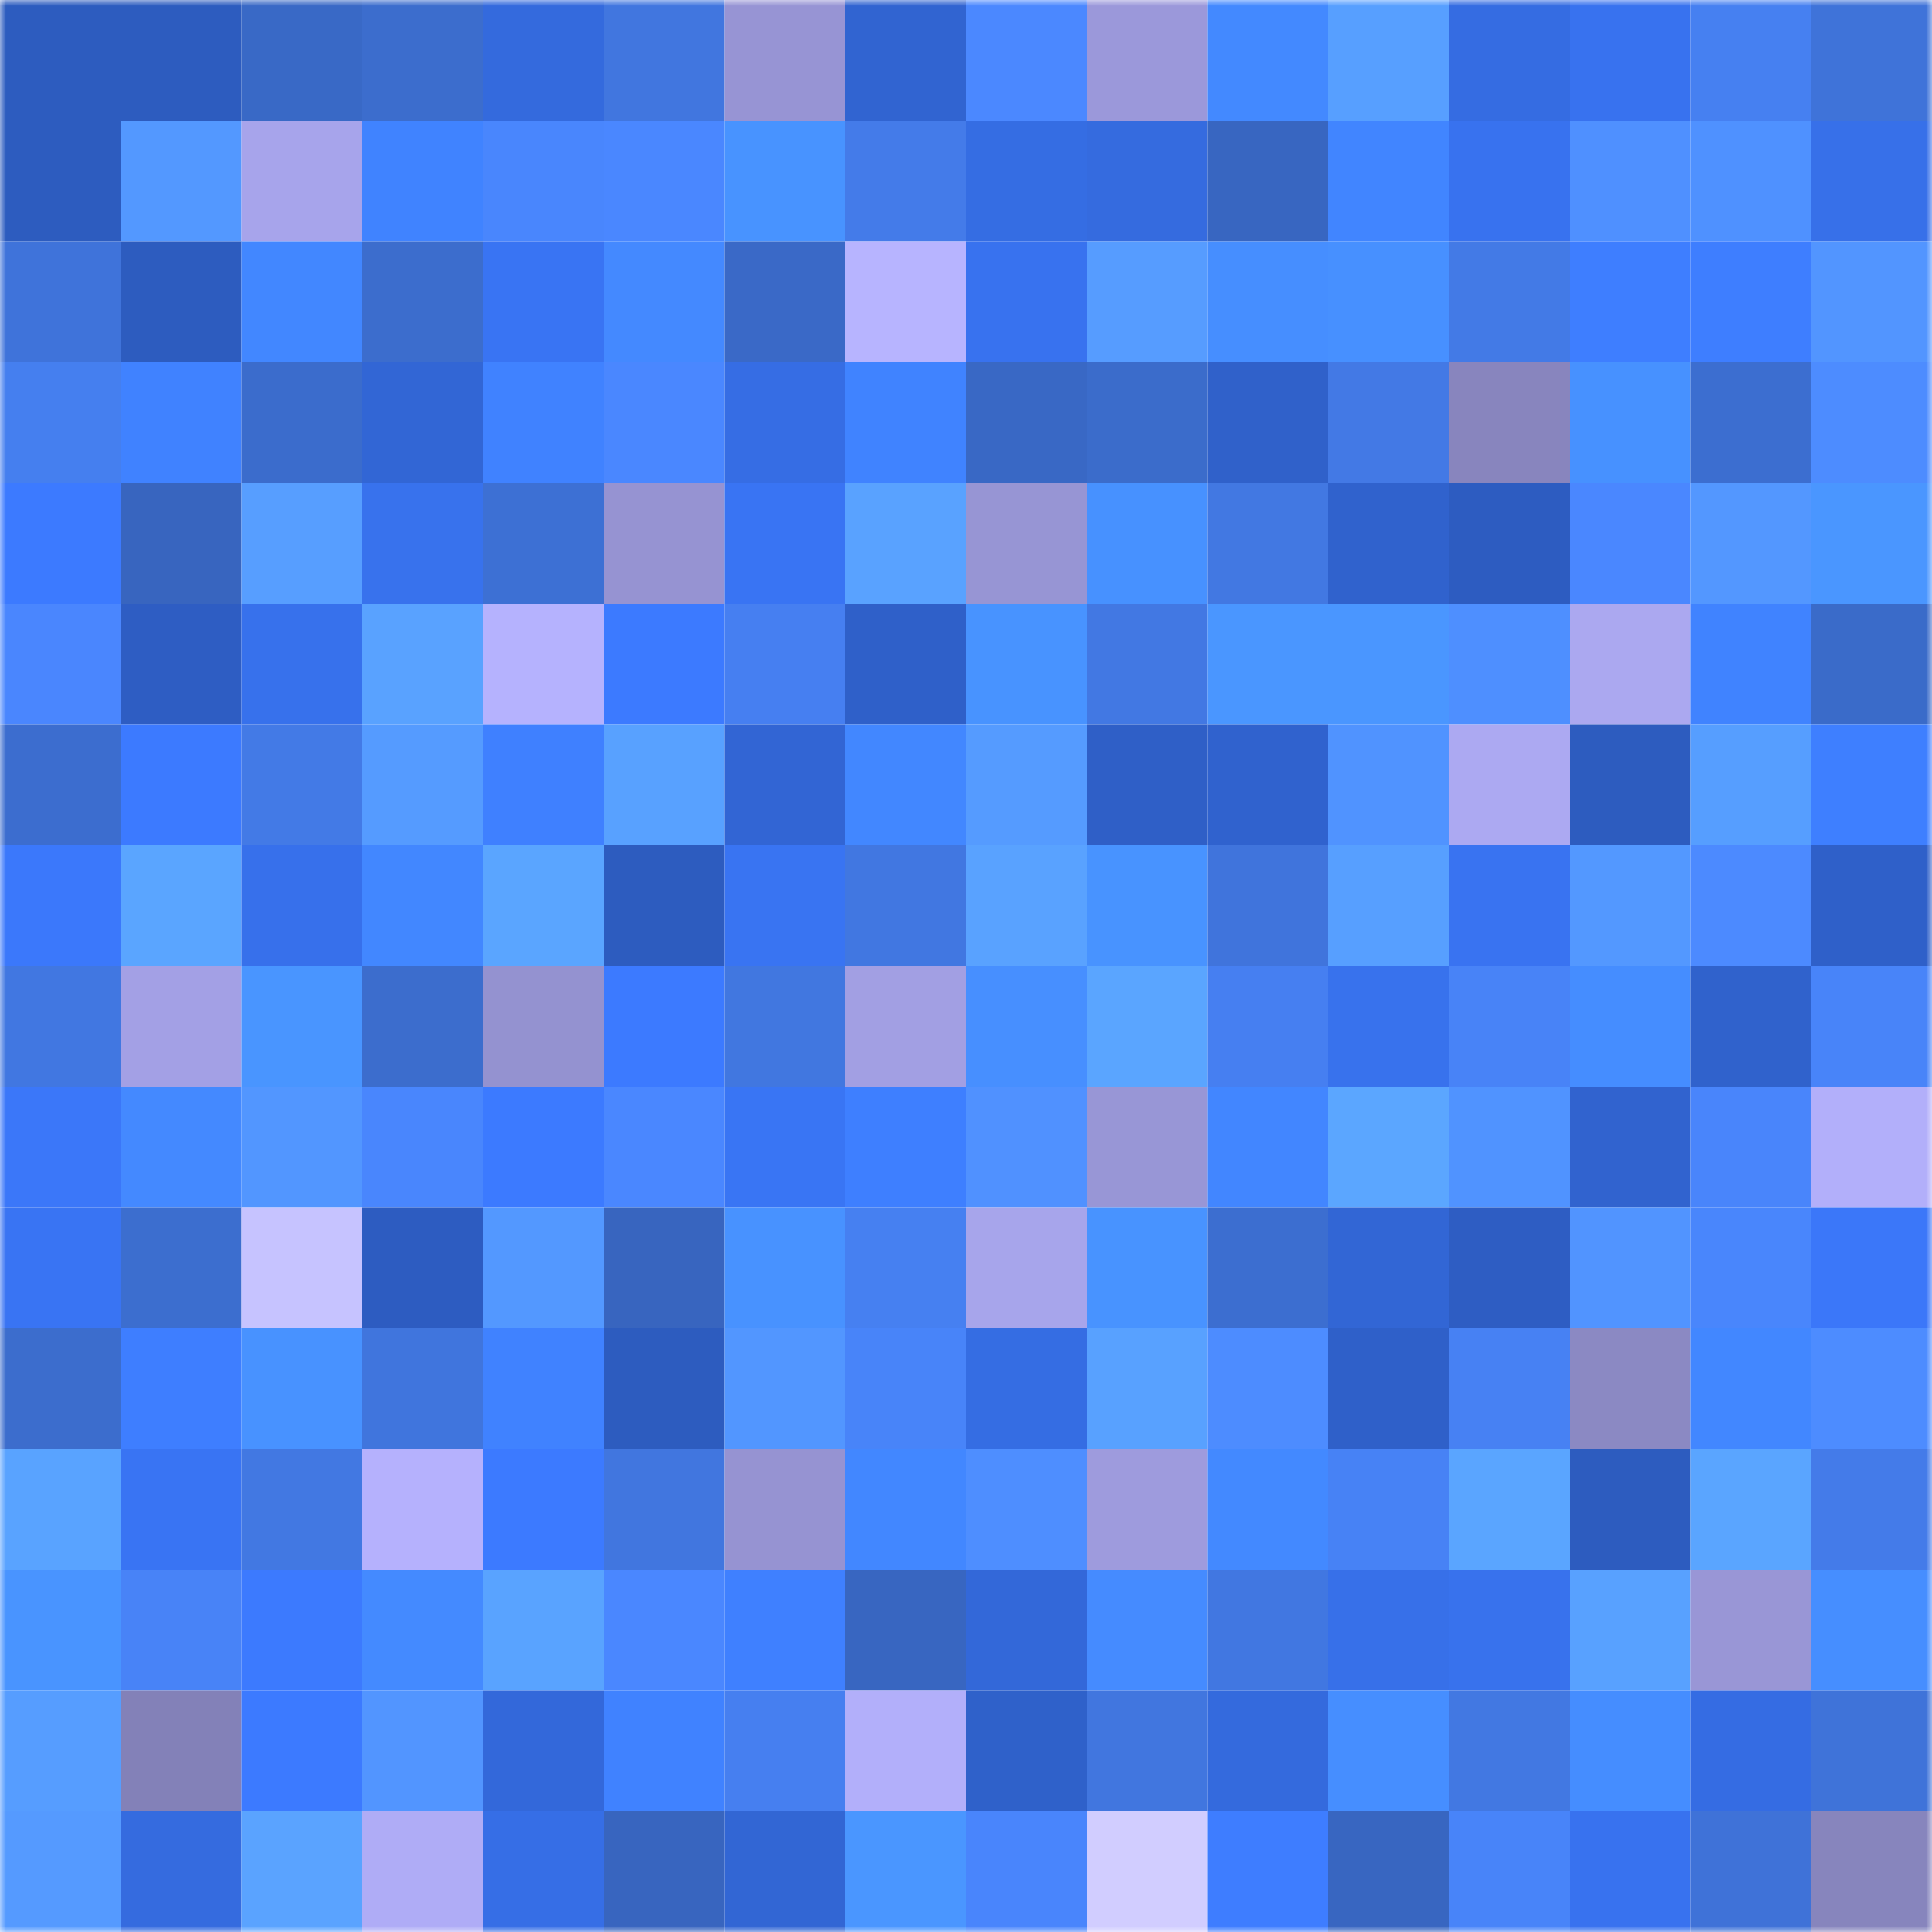 <svg viewBox="0 0 160 160" fill="none" role="img" xmlns="http://www.w3.org/2000/svg" width="240" height="240" name="basenames%2Chkmri.base.eth"><mask id="1106079874" mask-type="alpha" maskUnits="userSpaceOnUse" x="0" y="0" width="160" height="160"><rect width="160" height="160" fill="#FFFFFF"></rect></mask><g mask="url(#1106079874)"><rect x="0" y="0" width="10" height="10" fill="#2d5cbf"></rect><rect x="10" y="0" width="10" height="10" fill="#2d5cbf"></rect><rect x="20" y="0" width="10" height="10" fill="#3969c6"></rect><rect x="30" y="0" width="10" height="10" fill="#3c6dcd"></rect><rect x="40" y="0" width="10" height="10" fill="#346add"></rect><rect x="50" y="0" width="10" height="10" fill="#4176df"></rect><rect x="60" y="0" width="10" height="10" fill="#9794d4"></rect><rect x="70" y="0" width="10" height="10" fill="#3164d1"></rect><rect x="80" y="0" width="10" height="10" fill="#4b88ff"></rect><rect x="90" y="0" width="10" height="10" fill="#9b98da"></rect><rect x="100" y="0" width="10" height="10" fill="#4389ff"></rect><rect x="110" y="0" width="10" height="10" fill="#579fff"></rect><rect x="120" y="0" width="10" height="10" fill="#356ce2"></rect><rect x="130" y="0" width="10" height="10" fill="#3872ef"></rect><rect x="140" y="0" width="10" height="10" fill="#4680f1"></rect><rect x="150" y="0" width="10" height="10" fill="#3f73d9"></rect><rect x="0" y="10" width="10" height="10" fill="#2d5cbf"></rect><rect x="10" y="10" width="10" height="10" fill="#5398ff"></rect><rect x="20" y="10" width="10" height="10" fill="#a7a4eb"></rect><rect x="30" y="10" width="10" height="10" fill="#4083ff"></rect><rect x="40" y="10" width="10" height="10" fill="#4986fd"></rect><rect x="50" y="10" width="10" height="10" fill="#4a87ff"></rect><rect x="60" y="10" width="10" height="10" fill="#4893ff"></rect><rect x="70" y="10" width="10" height="10" fill="#447be9"></rect><rect x="80" y="10" width="10" height="10" fill="#356de3"></rect><rect x="90" y="10" width="10" height="10" fill="#356bdf"></rect><rect x="100" y="10" width="10" height="10" fill="#3866c1"></rect><rect x="110" y="10" width="10" height="10" fill="#4185ff"></rect><rect x="120" y="10" width="10" height="10" fill="#3872ef"></rect><rect x="130" y="10" width="10" height="10" fill="#4f90ff"></rect><rect x="140" y="10" width="10" height="10" fill="#4f91ff"></rect><rect x="150" y="10" width="10" height="10" fill="#3770e9"></rect><rect x="0" y="20" width="10" height="10" fill="#3f73da"></rect><rect x="10" y="20" width="10" height="10" fill="#2d5cbf"></rect><rect x="20" y="20" width="10" height="10" fill="#4287ff"></rect><rect x="30" y="20" width="10" height="10" fill="#3c6dcd"></rect><rect x="40" y="20" width="10" height="10" fill="#3974f3"></rect><rect x="50" y="20" width="10" height="10" fill="#4489ff"></rect><rect x="60" y="20" width="10" height="10" fill="#3a69c7"></rect><rect x="70" y="20" width="10" height="10" fill="#b7b4ff"></rect><rect x="80" y="20" width="10" height="10" fill="#3872ef"></rect><rect x="90" y="20" width="10" height="10" fill="#569cff"></rect><rect x="100" y="20" width="10" height="10" fill="#468eff"></rect><rect x="110" y="20" width="10" height="10" fill="#4790ff"></rect><rect x="120" y="20" width="10" height="10" fill="#437ae6"></rect><rect x="130" y="20" width="10" height="10" fill="#3e7eff"></rect><rect x="140" y="20" width="10" height="10" fill="#3e7eff"></rect><rect x="150" y="20" width="10" height="10" fill="#5295ff"></rect><rect x="0" y="30" width="10" height="10" fill="#457fef"></rect><rect x="10" y="30" width="10" height="10" fill="#4082ff"></rect><rect x="20" y="30" width="10" height="10" fill="#3b6ccc"></rect><rect x="30" y="30" width="10" height="10" fill="#3266d5"></rect><rect x="40" y="30" width="10" height="10" fill="#4082ff"></rect><rect x="50" y="30" width="10" height="10" fill="#4a87ff"></rect><rect x="60" y="30" width="10" height="10" fill="#366de4"></rect><rect x="70" y="30" width="10" height="10" fill="#4083ff"></rect><rect x="80" y="30" width="10" height="10" fill="#3968c5"></rect><rect x="90" y="30" width="10" height="10" fill="#3b6ccb"></rect><rect x="100" y="30" width="10" height="10" fill="#3061ca"></rect><rect x="110" y="30" width="10" height="10" fill="#4379e5"></rect><rect x="120" y="30" width="10" height="10" fill="#8885be"></rect><rect x="130" y="30" width="10" height="10" fill="#4791ff"></rect><rect x="140" y="30" width="10" height="10" fill="#3c6ed0"></rect><rect x="150" y="30" width="10" height="10" fill="#4d8cff"></rect><rect x="0" y="40" width="10" height="10" fill="#3c7aff"></rect><rect x="10" y="40" width="10" height="10" fill="#3865bf"></rect><rect x="20" y="40" width="10" height="10" fill="#579eff"></rect><rect x="30" y="40" width="10" height="10" fill="#3872ed"></rect><rect x="40" y="40" width="10" height="10" fill="#3d70d4"></rect><rect x="50" y="40" width="10" height="10" fill="#9693d2"></rect><rect x="60" y="40" width="10" height="10" fill="#3974f3"></rect><rect x="70" y="40" width="10" height="10" fill="#59a2ff"></rect><rect x="80" y="40" width="10" height="10" fill="#9795d4"></rect><rect x="90" y="40" width="10" height="10" fill="#4791ff"></rect><rect x="100" y="40" width="10" height="10" fill="#4278e2"></rect><rect x="110" y="40" width="10" height="10" fill="#3062cd"></rect><rect x="120" y="40" width="10" height="10" fill="#2d5cc1"></rect><rect x="130" y="40" width="10" height="10" fill="#4a87ff"></rect><rect x="140" y="40" width="10" height="10" fill="#5397ff"></rect><rect x="150" y="40" width="10" height="10" fill="#4a96ff"></rect><rect x="0" y="50" width="10" height="10" fill="#4a86fe"></rect><rect x="10" y="50" width="10" height="10" fill="#2e5dc3"></rect><rect x="20" y="50" width="10" height="10" fill="#3771ec"></rect><rect x="30" y="50" width="10" height="10" fill="#59a2ff"></rect><rect x="40" y="50" width="10" height="10" fill="#b5b2fe"></rect><rect x="50" y="50" width="10" height="10" fill="#3c7aff"></rect><rect x="60" y="50" width="10" height="10" fill="#467ff1"></rect><rect x="70" y="50" width="10" height="10" fill="#2f60c9"></rect><rect x="80" y="50" width="10" height="10" fill="#4893ff"></rect><rect x="90" y="50" width="10" height="10" fill="#4278e3"></rect><rect x="100" y="50" width="10" height="10" fill="#4a96ff"></rect><rect x="110" y="50" width="10" height="10" fill="#4a96ff"></rect><rect x="120" y="50" width="10" height="10" fill="#4e8fff"></rect><rect x="130" y="50" width="10" height="10" fill="#aba8f0"></rect><rect x="140" y="50" width="10" height="10" fill="#4083ff"></rect><rect x="150" y="50" width="10" height="10" fill="#3a6bc9"></rect><rect x="0" y="60" width="10" height="10" fill="#3c6dcf"></rect><rect x="10" y="60" width="10" height="10" fill="#3c7aff"></rect><rect x="20" y="60" width="10" height="10" fill="#437ae6"></rect><rect x="30" y="60" width="10" height="10" fill="#559bff"></rect><rect x="40" y="60" width="10" height="10" fill="#3f80ff"></rect><rect x="50" y="60" width="10" height="10" fill="#58a1ff"></rect><rect x="60" y="60" width="10" height="10" fill="#3265d4"></rect><rect x="70" y="60" width="10" height="10" fill="#4287ff"></rect><rect x="80" y="60" width="10" height="10" fill="#559bff"></rect><rect x="90" y="60" width="10" height="10" fill="#2f5fc7"></rect><rect x="100" y="60" width="10" height="10" fill="#3062ce"></rect><rect x="110" y="60" width="10" height="10" fill="#5093ff"></rect><rect x="120" y="60" width="10" height="10" fill="#aca9f2"></rect><rect x="130" y="60" width="10" height="10" fill="#2d5cbf"></rect><rect x="140" y="60" width="10" height="10" fill="#569eff"></rect><rect x="150" y="60" width="10" height="10" fill="#3e7fff"></rect><rect x="0" y="70" width="10" height="10" fill="#3b78fb"></rect><rect x="10" y="70" width="10" height="10" fill="#5aa5ff"></rect><rect x="20" y="70" width="10" height="10" fill="#3770eb"></rect><rect x="30" y="70" width="10" height="10" fill="#4287ff"></rect><rect x="40" y="70" width="10" height="10" fill="#5aa5ff"></rect><rect x="50" y="70" width="10" height="10" fill="#2d5cbf"></rect><rect x="60" y="70" width="10" height="10" fill="#3974f2"></rect><rect x="70" y="70" width="10" height="10" fill="#4177e1"></rect><rect x="80" y="70" width="10" height="10" fill="#59a2ff"></rect><rect x="90" y="70" width="10" height="10" fill="#4893ff"></rect><rect x="100" y="70" width="10" height="10" fill="#4074dc"></rect><rect x="110" y="70" width="10" height="10" fill="#579fff"></rect><rect x="120" y="70" width="10" height="10" fill="#3973f1"></rect><rect x="130" y="70" width="10" height="10" fill="#5398ff"></rect><rect x="140" y="70" width="10" height="10" fill="#4c8aff"></rect><rect x="150" y="70" width="10" height="10" fill="#2f60c9"></rect><rect x="0" y="80" width="10" height="10" fill="#4177e1"></rect><rect x="10" y="80" width="10" height="10" fill="#a3a0e5"></rect><rect x="20" y="80" width="10" height="10" fill="#4995ff"></rect><rect x="30" y="80" width="10" height="10" fill="#3c6dcd"></rect><rect x="40" y="80" width="10" height="10" fill="#9492d0"></rect><rect x="50" y="80" width="10" height="10" fill="#3c7aff"></rect><rect x="60" y="80" width="10" height="10" fill="#4177e0"></rect><rect x="70" y="80" width="10" height="10" fill="#a29fe3"></rect><rect x="80" y="80" width="10" height="10" fill="#478fff"></rect><rect x="90" y="80" width="10" height="10" fill="#5aa5ff"></rect><rect x="100" y="80" width="10" height="10" fill="#467ff1"></rect><rect x="110" y="80" width="10" height="10" fill="#3872ed"></rect><rect x="120" y="80" width="10" height="10" fill="#4883f7"></rect><rect x="130" y="80" width="10" height="10" fill="#458dff"></rect><rect x="140" y="80" width="10" height="10" fill="#3062cc"></rect><rect x="150" y="80" width="10" height="10" fill="#4884f9"></rect><rect x="0" y="90" width="10" height="10" fill="#3b77f9"></rect><rect x="10" y="90" width="10" height="10" fill="#4489ff"></rect><rect x="20" y="90" width="10" height="10" fill="#5296ff"></rect><rect x="30" y="90" width="10" height="10" fill="#4986fd"></rect><rect x="40" y="90" width="10" height="10" fill="#3c7aff"></rect><rect x="50" y="90" width="10" height="10" fill="#4a87ff"></rect><rect x="60" y="90" width="10" height="10" fill="#3975f4"></rect><rect x="70" y="90" width="10" height="10" fill="#3e7fff"></rect><rect x="80" y="90" width="10" height="10" fill="#5091ff"></rect><rect x="90" y="90" width="10" height="10" fill="#9896d6"></rect><rect x="100" y="90" width="10" height="10" fill="#4286ff"></rect><rect x="110" y="90" width="10" height="10" fill="#5ba6ff"></rect><rect x="120" y="90" width="10" height="10" fill="#5093ff"></rect><rect x="130" y="90" width="10" height="10" fill="#3163cf"></rect><rect x="140" y="90" width="10" height="10" fill="#4985fb"></rect><rect x="150" y="90" width="10" height="10" fill="#b2affa"></rect><rect x="0" y="100" width="10" height="10" fill="#3974f3"></rect><rect x="10" y="100" width="10" height="10" fill="#3c6ecf"></rect><rect x="20" y="100" width="10" height="10" fill="#c6c3ff"></rect><rect x="30" y="100" width="10" height="10" fill="#2d5cc1"></rect><rect x="40" y="100" width="10" height="10" fill="#5398ff"></rect><rect x="50" y="100" width="10" height="10" fill="#3865bf"></rect><rect x="60" y="100" width="10" height="10" fill="#4892ff"></rect><rect x="70" y="100" width="10" height="10" fill="#4680f1"></rect><rect x="80" y="100" width="10" height="10" fill="#a7a5eb"></rect><rect x="90" y="100" width="10" height="10" fill="#4893ff"></rect><rect x="100" y="100" width="10" height="10" fill="#3c6ed0"></rect><rect x="110" y="100" width="10" height="10" fill="#3266d5"></rect><rect x="120" y="100" width="10" height="10" fill="#2e5dc3"></rect><rect x="130" y="100" width="10" height="10" fill="#5194ff"></rect><rect x="140" y="100" width="10" height="10" fill="#4986fc"></rect><rect x="150" y="100" width="10" height="10" fill="#3b77f9"></rect><rect x="0" y="110" width="10" height="10" fill="#3c6dcd"></rect><rect x="10" y="110" width="10" height="10" fill="#3e7eff"></rect><rect x="20" y="110" width="10" height="10" fill="#4892ff"></rect><rect x="30" y="110" width="10" height="10" fill="#4075dd"></rect><rect x="40" y="110" width="10" height="10" fill="#4082ff"></rect><rect x="50" y="110" width="10" height="10" fill="#2d5cbf"></rect><rect x="60" y="110" width="10" height="10" fill="#5296ff"></rect><rect x="70" y="110" width="10" height="10" fill="#4884f9"></rect><rect x="80" y="110" width="10" height="10" fill="#356de3"></rect><rect x="90" y="110" width="10" height="10" fill="#58a1ff"></rect><rect x="100" y="110" width="10" height="10" fill="#4d8cff"></rect><rect x="110" y="110" width="10" height="10" fill="#2f60c9"></rect><rect x="120" y="110" width="10" height="10" fill="#4781f3"></rect><rect x="130" y="110" width="10" height="10" fill="#8b89c3"></rect><rect x="140" y="110" width="10" height="10" fill="#4287ff"></rect><rect x="150" y="110" width="10" height="10" fill="#4d8cff"></rect><rect x="0" y="120" width="10" height="10" fill="#59a3ff"></rect><rect x="10" y="120" width="10" height="10" fill="#3974f3"></rect><rect x="20" y="120" width="10" height="10" fill="#4278e2"></rect><rect x="30" y="120" width="10" height="10" fill="#b5b1fd"></rect><rect x="40" y="120" width="10" height="10" fill="#3c7aff"></rect><rect x="50" y="120" width="10" height="10" fill="#4176df"></rect><rect x="60" y="120" width="10" height="10" fill="#9693d2"></rect><rect x="70" y="120" width="10" height="10" fill="#4287ff"></rect><rect x="80" y="120" width="10" height="10" fill="#4e8eff"></rect><rect x="90" y="120" width="10" height="10" fill="#9e9bdd"></rect><rect x="100" y="120" width="10" height="10" fill="#4389ff"></rect><rect x="110" y="120" width="10" height="10" fill="#4782f5"></rect><rect x="120" y="120" width="10" height="10" fill="#5aa5ff"></rect><rect x="130" y="120" width="10" height="10" fill="#2d5cbf"></rect><rect x="140" y="120" width="10" height="10" fill="#5aa5ff"></rect><rect x="150" y="120" width="10" height="10" fill="#447be9"></rect><rect x="0" y="130" width="10" height="10" fill="#4994ff"></rect><rect x="10" y="130" width="10" height="10" fill="#4883f7"></rect><rect x="20" y="130" width="10" height="10" fill="#3c7afe"></rect><rect x="30" y="130" width="10" height="10" fill="#448aff"></rect><rect x="40" y="130" width="10" height="10" fill="#59a3ff"></rect><rect x="50" y="130" width="10" height="10" fill="#4a87ff"></rect><rect x="60" y="130" width="10" height="10" fill="#3f80ff"></rect><rect x="70" y="130" width="10" height="10" fill="#3866c1"></rect><rect x="80" y="130" width="10" height="10" fill="#3368d9"></rect><rect x="90" y="130" width="10" height="10" fill="#458bff"></rect><rect x="100" y="130" width="10" height="10" fill="#4177e1"></rect><rect x="110" y="130" width="10" height="10" fill="#3770e9"></rect><rect x="120" y="130" width="10" height="10" fill="#3872ed"></rect><rect x="130" y="130" width="10" height="10" fill="#58a1ff"></rect><rect x="140" y="130" width="10" height="10" fill="#9996d6"></rect><rect x="150" y="130" width="10" height="10" fill="#468eff"></rect><rect x="0" y="140" width="10" height="10" fill="#569dff"></rect><rect x="10" y="140" width="10" height="10" fill="#8381b8"></rect><rect x="20" y="140" width="10" height="10" fill="#3c7aff"></rect><rect x="30" y="140" width="10" height="10" fill="#5295ff"></rect><rect x="40" y="140" width="10" height="10" fill="#3368da"></rect><rect x="50" y="140" width="10" height="10" fill="#4082ff"></rect><rect x="60" y="140" width="10" height="10" fill="#467ff0"></rect><rect x="70" y="140" width="10" height="10" fill="#b2affa"></rect><rect x="80" y="140" width="10" height="10" fill="#2f61ca"></rect><rect x="90" y="140" width="10" height="10" fill="#4176df"></rect><rect x="100" y="140" width="10" height="10" fill="#346add"></rect><rect x="110" y="140" width="10" height="10" fill="#468eff"></rect><rect x="120" y="140" width="10" height="10" fill="#4278e2"></rect><rect x="130" y="140" width="10" height="10" fill="#458dff"></rect><rect x="140" y="140" width="10" height="10" fill="#356ce3"></rect><rect x="150" y="140" width="10" height="10" fill="#3f73d9"></rect><rect x="0" y="150" width="10" height="10" fill="#559aff"></rect><rect x="10" y="150" width="10" height="10" fill="#356bdf"></rect><rect x="20" y="150" width="10" height="10" fill="#5aa3ff"></rect><rect x="30" y="150" width="10" height="10" fill="#afacf6"></rect><rect x="40" y="150" width="10" height="10" fill="#366ee6"></rect><rect x="50" y="150" width="10" height="10" fill="#3865bf"></rect><rect x="60" y="150" width="10" height="10" fill="#3266d4"></rect><rect x="70" y="150" width="10" height="10" fill="#4a96ff"></rect><rect x="80" y="150" width="10" height="10" fill="#4985fc"></rect><rect x="90" y="150" width="10" height="10" fill="#d1cdff"></rect><rect x="100" y="150" width="10" height="10" fill="#3e7dff"></rect><rect x="110" y="150" width="10" height="10" fill="#3866c1"></rect><rect x="120" y="150" width="10" height="10" fill="#4884f9"></rect><rect x="130" y="150" width="10" height="10" fill="#3872ef"></rect><rect x="140" y="150" width="10" height="10" fill="#3f72d8"></rect><rect x="150" y="150" width="10" height="10" fill="#8785bd"></rect></g></svg>